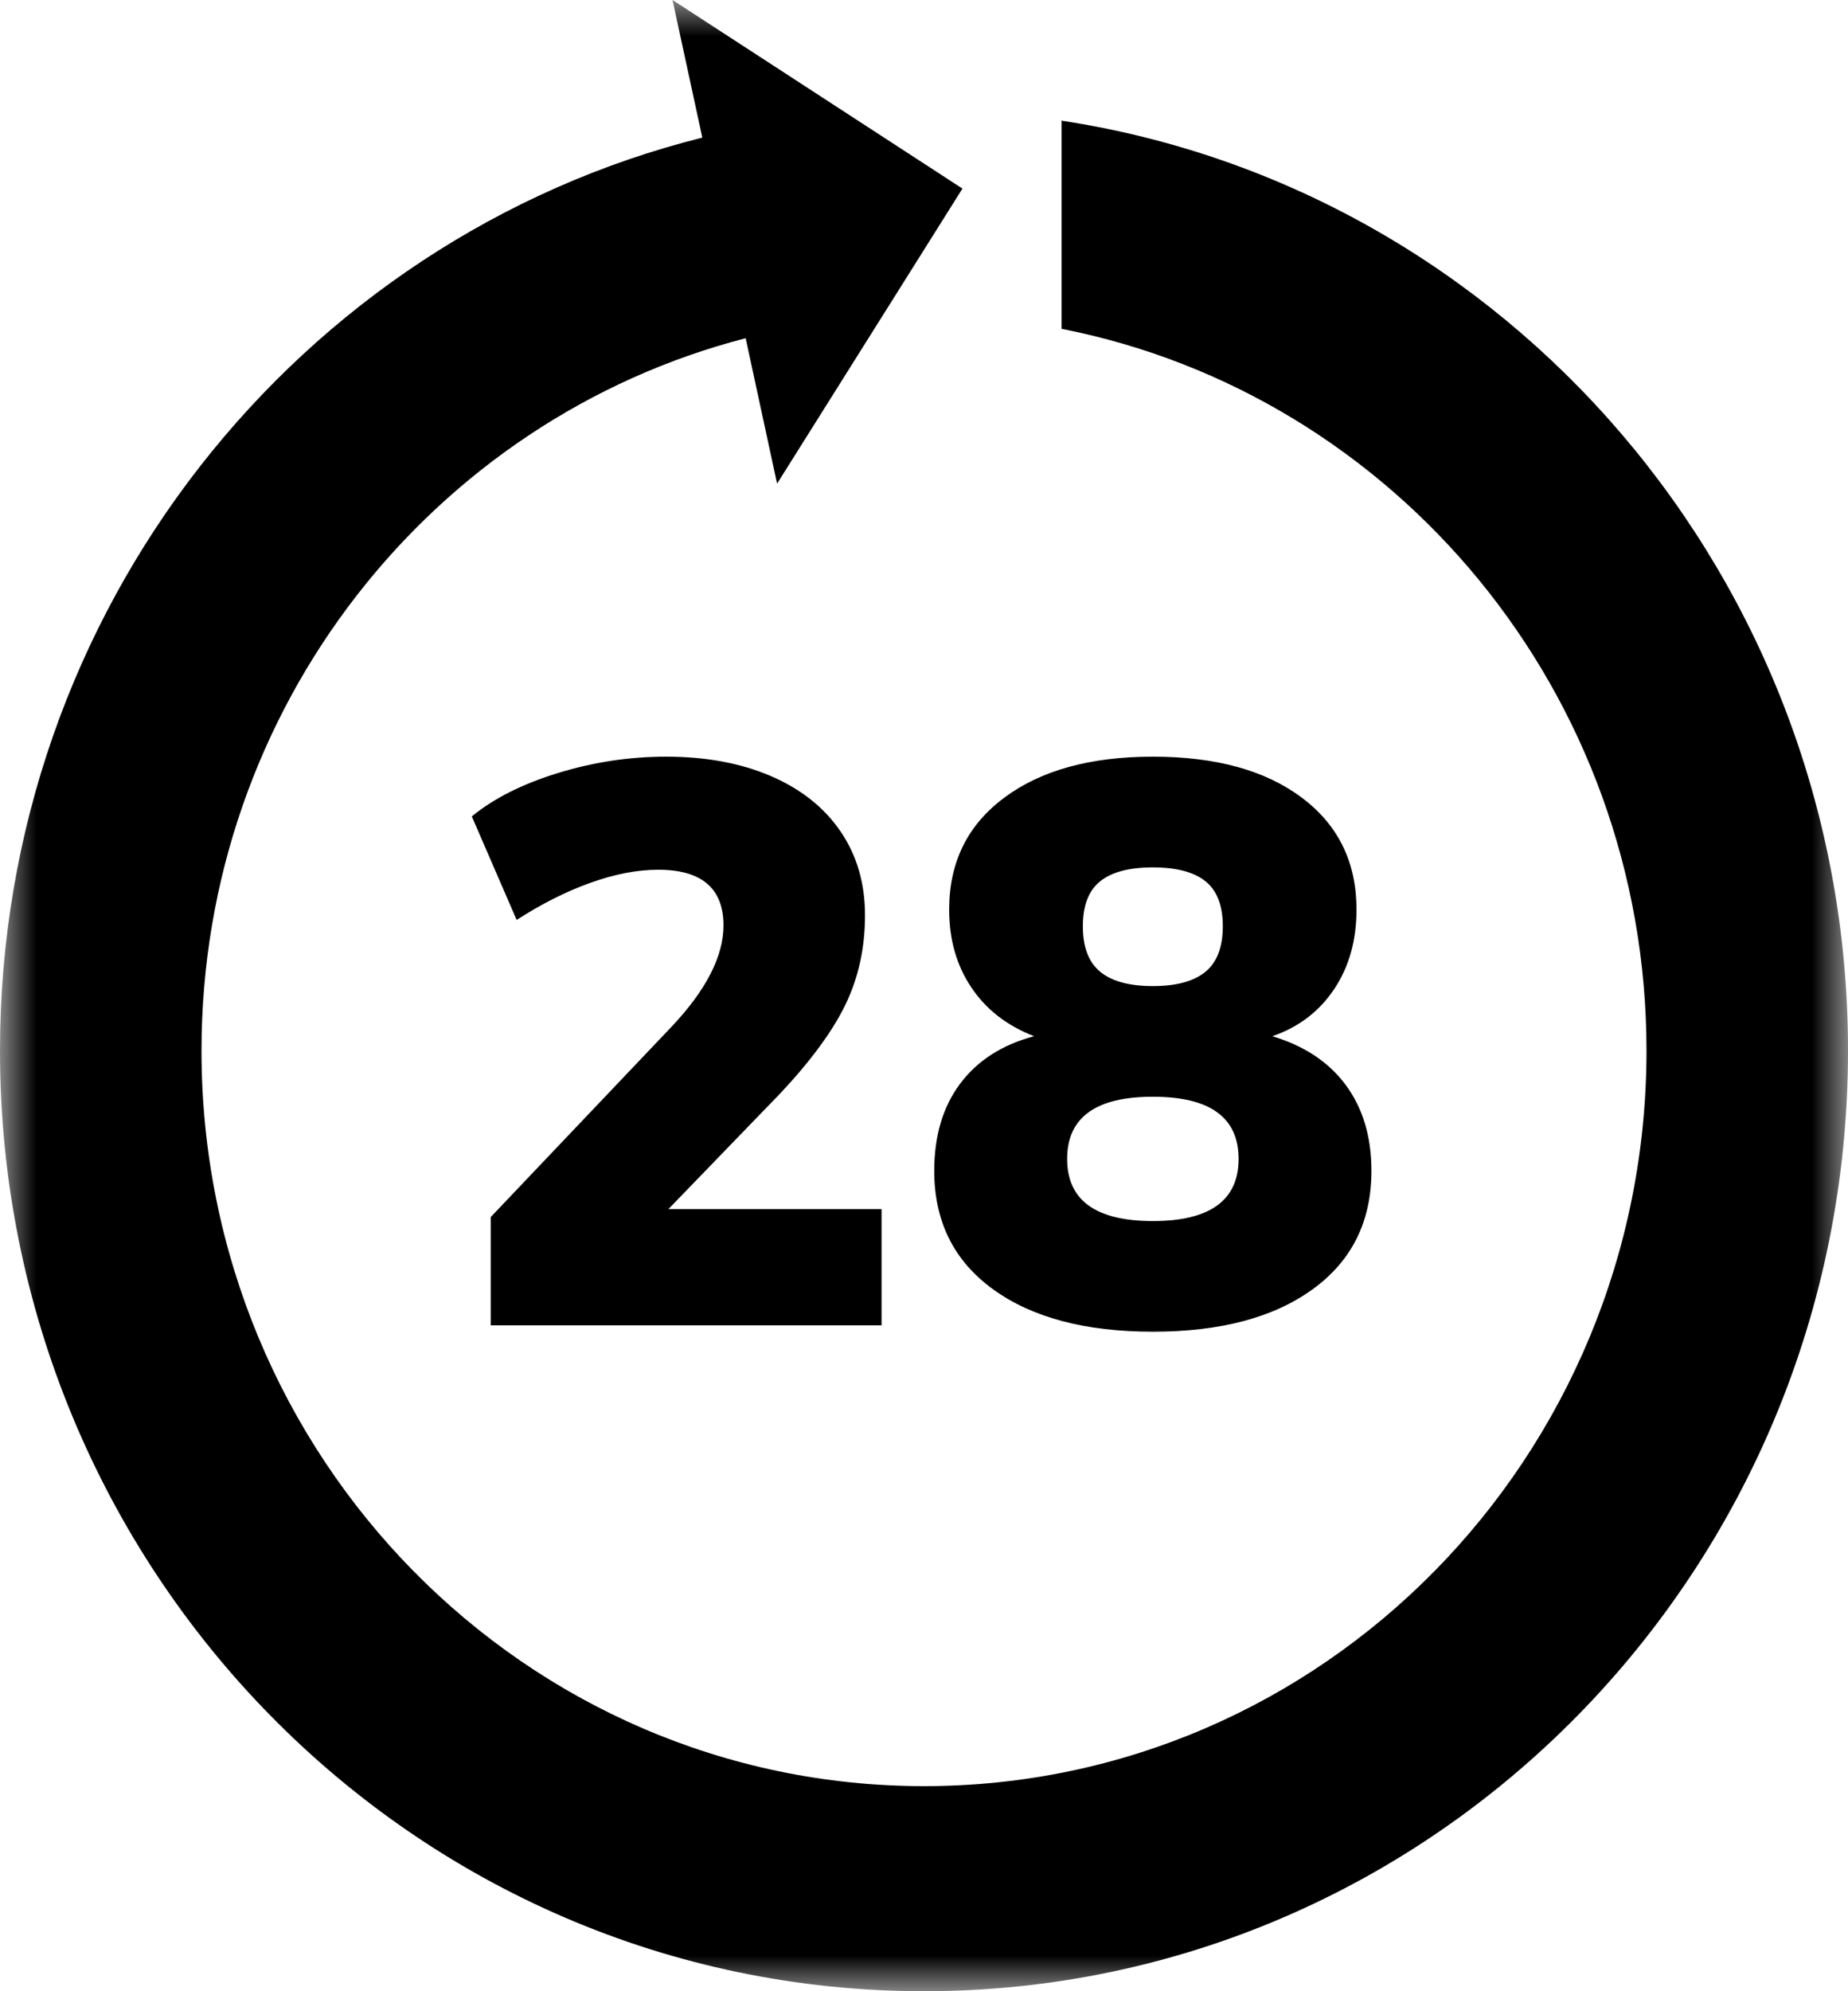 <?xml version="1.0" encoding="UTF-8"?>
<svg width="26px" height="28px" viewBox="0 0 26 28" version="1.1" xmlns="http://www.w3.org/2000/svg" xmlns:xlink="http://www.w3.org/1999/xlink">
    <!-- Generator: Sketch 61.2 (89653) - https://sketch.com -->
    <title>Returns Icon</title>
    <desc>Created with Sketch.</desc>
    <defs>
        <polygon id="path-1" points="0 0 26 0 26 28 0 28"></polygon>
    </defs>
    <g id="Standard-Page" stroke="none" stroke-width="1" fill="none" fill-rule="evenodd">
        <g transform="translate(-1157, -900)" id="Benefits">
            <g transform="translate(1045, 745)">
                <g id="Group">
                    <g id="Deloivery-Copy" transform="translate(2, 155)">
                        <g id="Returns-Icon" transform="translate(110, 0)">
                            <g id="Group-2">
                                <g id="Group-3">
                                    <mask id="mask-2" fill="white">
                                        <use xlink:href="#path-1"></use>
                                    </mask>
                                    <g id="Clip-2"></g>
                                    <path d="M14.936,1.697 L14.936,4.624 C19.623,5.544 23.165,9.738 23.165,14.775 C23.165,20.486 18.614,25.116 13,25.116 C7.386,25.116 2.835,20.486 2.835,14.775 C2.835,9.946 6.091,5.893 10.491,4.756 L10.933,6.801 L13.541,2.652 L9.462,0 L9.881,1.935 C4.208,3.356 0,8.565 0,14.775 C0,22.079 5.82,28 13,28 C20.18,28 26,22.079 26,14.775 C26,8.141 21.197,2.648 14.936,1.697" id="Fill-1" fill="#000000" mask="url(#mask-2)"></path>
                                </g>
                                <path d="M12.403,18.637 L12.403,17.002 L9.404,17.002 L10.975,15.378 C11.41,14.915 11.718,14.495 11.899,14.118 C12.08,13.741 12.17,13.324 12.17,12.869 C12.17,12.421 12.056,12.029 11.827,11.693 C11.599,11.357 11.272,11.097 10.848,10.914 C10.424,10.731 9.932,10.64 9.371,10.64 C8.855,10.64 8.348,10.717 7.85,10.87 C7.352,11.023 6.948,11.226 6.638,11.48 L6.638,11.48 L7.269,12.936 C7.616,12.712 7.96,12.538 8.303,12.415 C8.646,12.292 8.965,12.23 9.26,12.23 C9.873,12.23 10.179,12.492 10.179,13.014 C10.179,13.447 9.935,13.922 9.449,14.437 L9.449,14.437 L6.904,17.114 L6.904,18.637 L12.403,18.637 Z M16.22,18.726 C17.171,18.726 17.922,18.527 18.471,18.127 C19.021,17.728 19.295,17.173 19.295,16.464 C19.295,15.986 19.175,15.585 18.936,15.26 C18.696,14.935 18.351,14.706 17.901,14.571 C18.27,14.444 18.56,14.224 18.77,13.91 C18.98,13.597 19.085,13.223 19.085,12.79 C19.085,12.126 18.829,11.601 18.316,11.217 C17.804,10.832 17.105,10.64 16.22,10.64 C15.342,10.64 14.645,10.832 14.129,11.217 C13.612,11.601 13.354,12.126 13.354,12.79 C13.354,13.209 13.457,13.573 13.664,13.882 C13.87,14.192 14.165,14.422 14.549,14.571 C14.099,14.691 13.752,14.913 13.509,15.238 C13.266,15.562 13.144,15.971 13.144,16.464 C13.144,17.173 13.419,17.728 13.968,18.127 C14.518,18.527 15.268,18.726 16.22,18.726 Z M16.22,13.866 C15.888,13.866 15.641,13.798 15.478,13.664 C15.316,13.53 15.235,13.317 15.235,13.026 C15.235,12.734 15.316,12.523 15.478,12.393 C15.641,12.262 15.888,12.197 16.22,12.197 C16.551,12.197 16.799,12.262 16.961,12.393 C17.123,12.523 17.204,12.734 17.204,13.026 C17.204,13.317 17.123,13.53 16.961,13.664 C16.799,13.798 16.551,13.866 16.22,13.866 Z M16.22,17.17 C15.416,17.17 15.014,16.878 15.014,16.296 C15.014,15.714 15.416,15.422 16.22,15.422 C17.024,15.422 17.426,15.714 17.426,16.296 C17.426,16.878 17.024,17.17 16.22,17.17 Z" id="28" fill="#000000" fill-rule="nonzero"></path>
                            </g>
                        </g>
                    </g>
                </g>
            </g>
        </g>
    </g>
</svg>